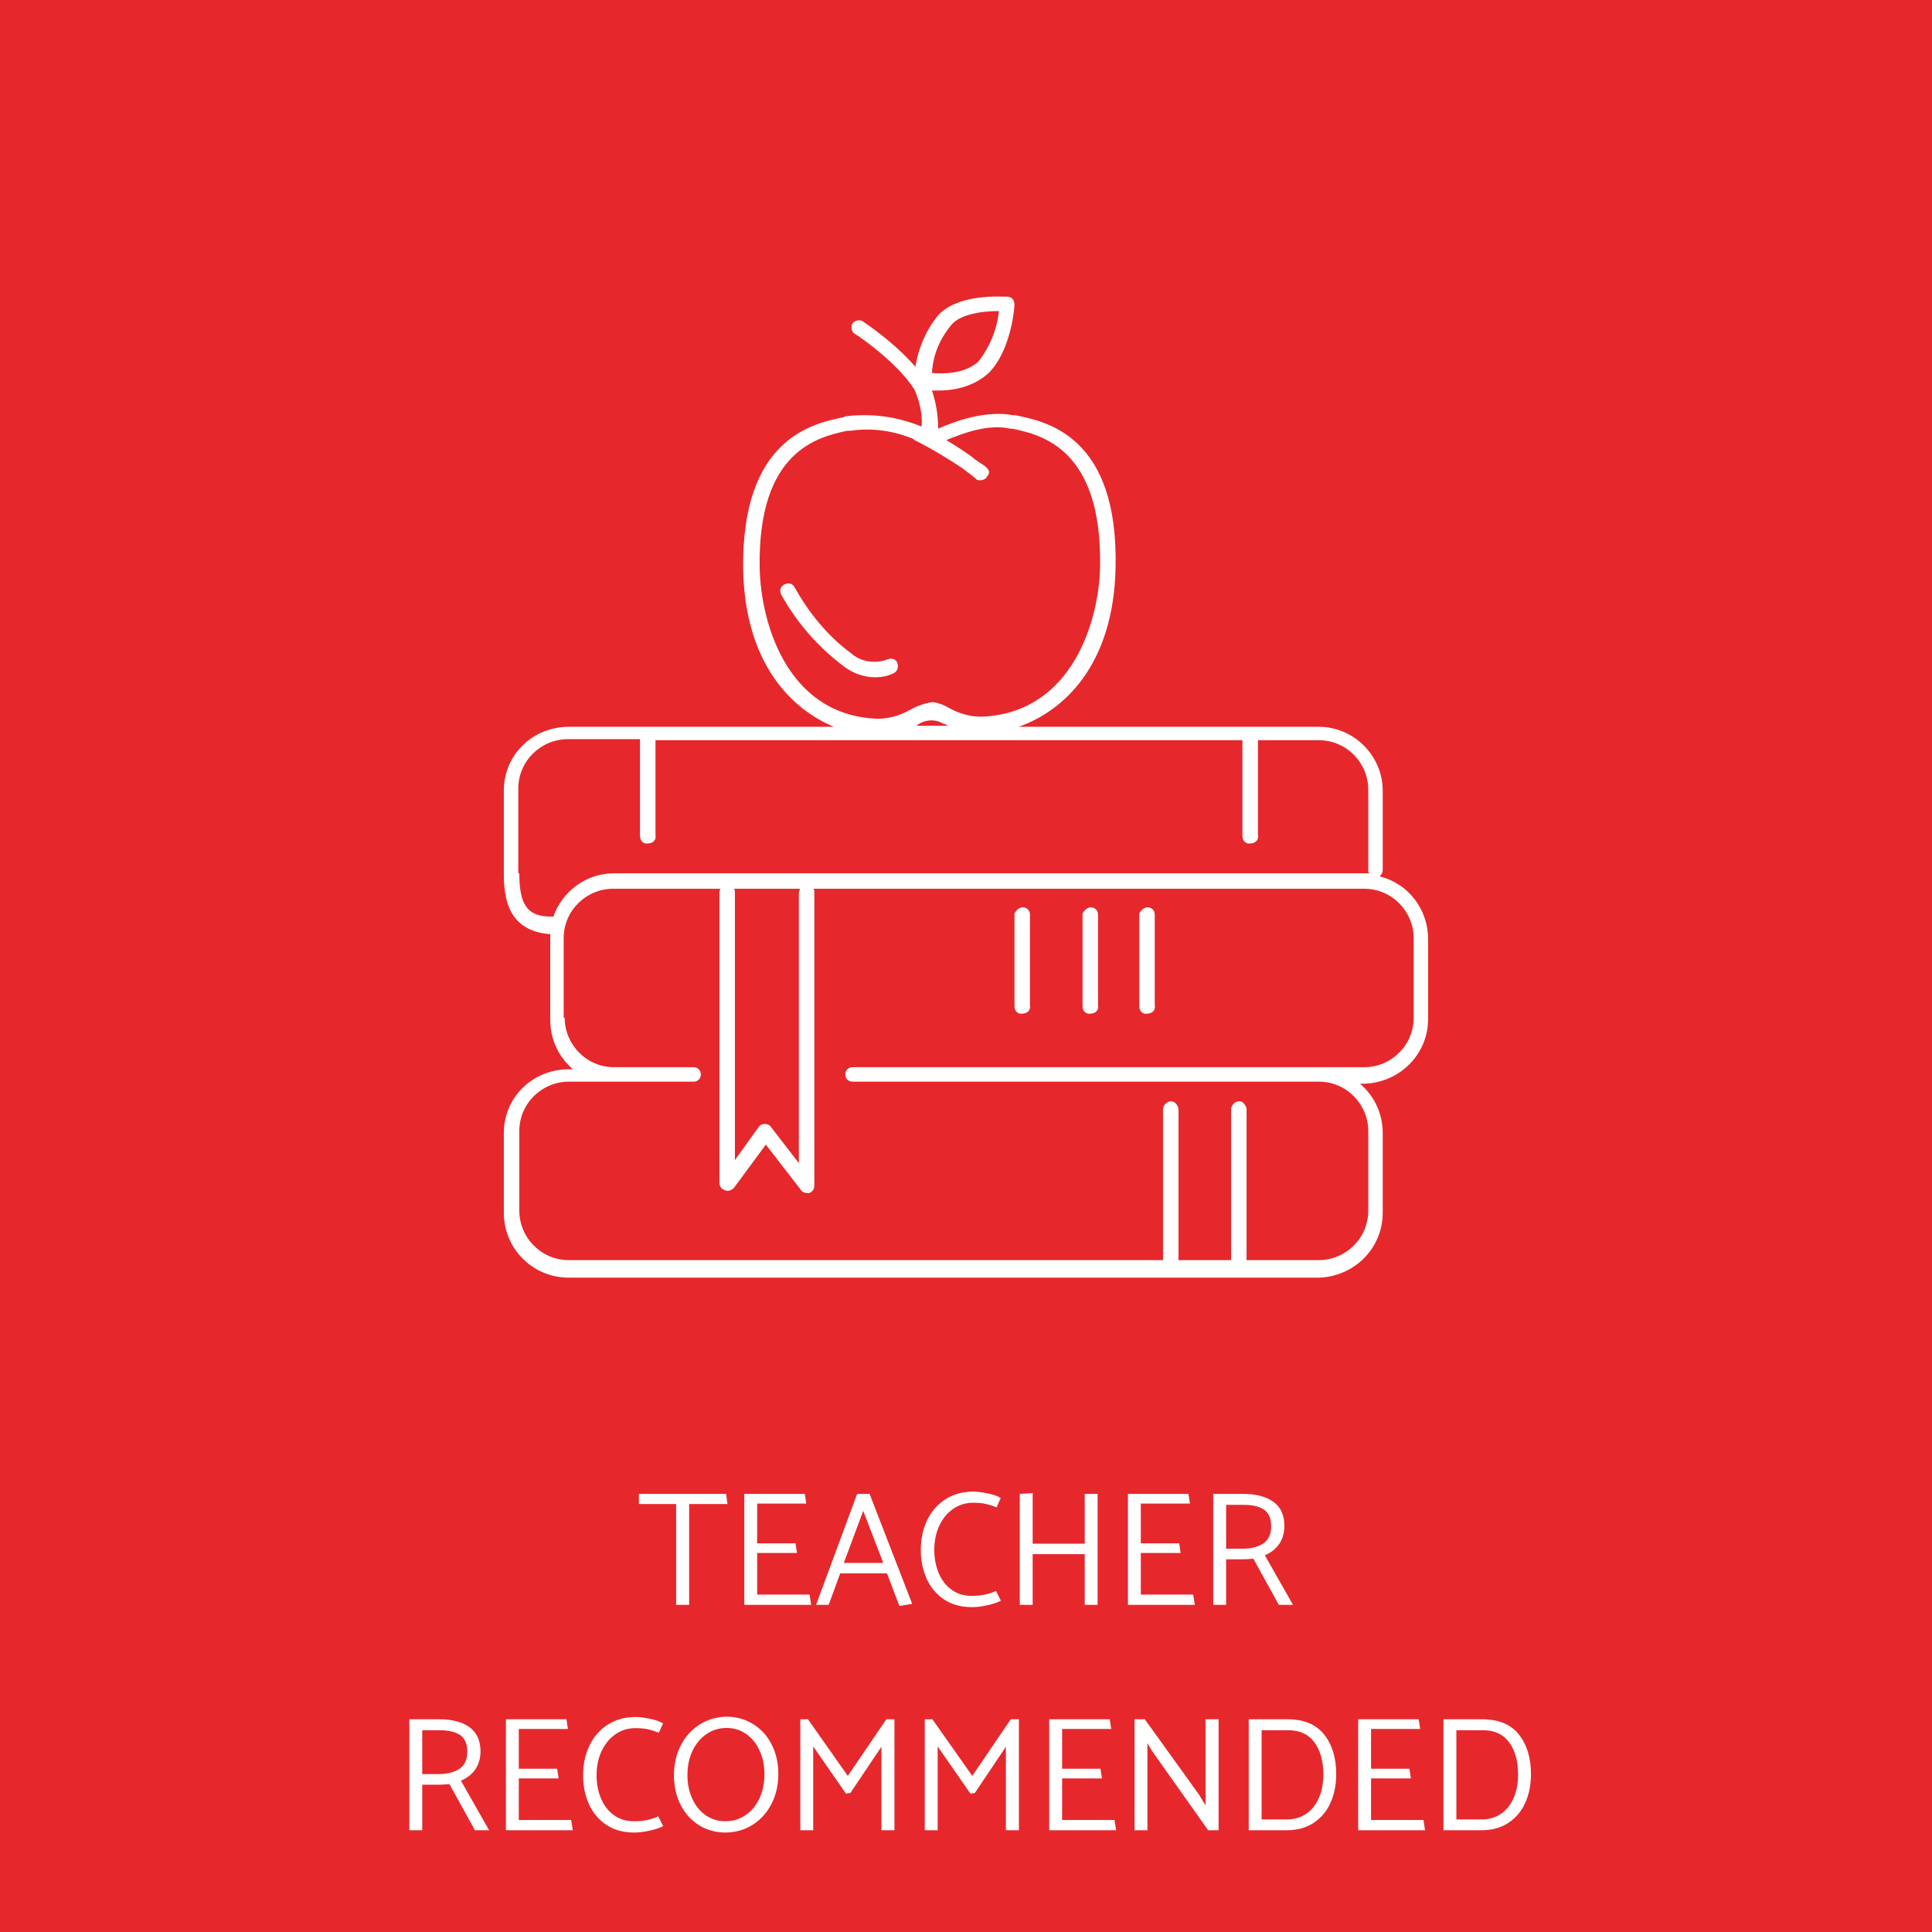 <svg version="1.0" preserveAspectRatio="xMidYMid meet" height="600" viewBox="0 0 450 450" zoomAndPan="magnify" width="600" xmlns:xlink="http://www.w3.org/1999/xlink" xmlns="http://www.w3.org/2000/svg"><defs><g></g><clipPath id="c326d43e7d"><path clip-rule="nonzero" d="M 117 69 L 333 69 L 333 297.602 L 117 297.602 Z M 117 69"></path></clipPath></defs><rect fill-opacity="1" height="540" y="-45" fill="#ffffff" width="540" x="-45"></rect><rect fill-opacity="1" height="540" y="-45" fill="#e6282c" width="540" x="-45"></rect><g fill-opacity="1" fill="#ffffff"><g transform="translate(148.438, 373.8)"><g><path d="M 0.375 -23.484 L 9.047 -23.484 L 9.047 0 L 12.078 0 L 12.078 -23.484 L 21.016 -23.484 L 20.672 -25.844 L 0.375 -25.844 Z M 0.375 -23.484"></path></g></g></g><g fill-opacity="1" fill="#ffffff"><g transform="translate(169.828, 373.8)"><g><path d="M 6.531 -2.391 L 6.531 -12.078 L 15.812 -12.078 L 15.469 -14.328 L 6.531 -14.328 L 6.531 -23.594 L 17.969 -23.594 L 17.625 -25.844 L 3.531 -25.844 L 3.531 0 L 19.109 0 L 18.734 -2.391 Z M 6.531 -2.391"></path></g></g></g><g fill-opacity="1" fill="#ffffff"><g transform="translate(189.698, 373.8)"><g><path d="M 3.312 0 L 6 -7.328 L 16.906 -7.328 L 19.797 0.266 L 22.766 -0.234 L 12.844 -25.844 L 9.953 -25.844 L 0.375 0 Z M 11.359 -21.891 L 16.031 -9.766 L 6.844 -9.766 Z M 11.359 -21.891"></path></g></g></g><g fill-opacity="1" fill="#ffffff"><g transform="translate(212.835, 373.8)"><g><path d="M 20.25 -24.891 C 19.52 -25.348 18.492 -25.707 17.172 -25.969 C 15.859 -26.238 14.734 -26.375 13.797 -26.375 C 11.359 -26.375 9.211 -25.773 7.359 -24.578 C 5.516 -23.391 4.098 -21.766 3.109 -19.703 C 2.129 -17.641 1.641 -15.328 1.641 -12.766 C 1.641 -10.336 2.094 -8.109 3 -6.078 C 3.914 -4.055 5.27 -2.445 7.062 -1.25 C 8.863 -0.062 11.031 0.531 13.562 0.531 C 14.656 0.531 15.852 0.383 17.156 0.094 C 18.457 -0.195 19.504 -0.547 20.297 -0.953 L 19.156 -3.234 C 18.363 -2.879 17.52 -2.598 16.625 -2.391 C 15.727 -2.191 14.672 -2.094 13.453 -2.094 C 11.68 -2.094 10.133 -2.566 8.812 -3.516 C 7.5 -4.461 6.5 -5.754 5.812 -7.391 C 5.125 -9.023 4.781 -10.832 4.781 -12.812 C 4.781 -14.906 5.172 -16.785 5.953 -18.453 C 6.742 -20.129 7.828 -21.438 9.203 -22.375 C 10.586 -23.312 12.117 -23.781 13.797 -23.781 C 14.984 -23.781 15.941 -23.695 16.672 -23.531 C 17.41 -23.375 18.285 -23.102 19.297 -22.719 Z M 20.25 -24.891"></path></g></g></g><g fill-opacity="1" fill="#ffffff"><g transform="translate(233.997, 373.8)"><g><path d="M 18.656 -25.844 L 18.656 -14.25 L 6.531 -14.25 L 6.531 -26.031 L 3.531 -25.844 L 3.531 0 L 6.531 0 L 6.531 -11.812 L 18.656 -11.812 L 18.656 0 L 21.656 0 L 21.656 -25.844 Z M 18.656 -25.844"></path></g></g></g><g fill-opacity="1" fill="#ffffff"><g transform="translate(259.186, 373.8)"><g><path d="M 6.531 -2.391 L 6.531 -12.078 L 15.812 -12.078 L 15.469 -14.328 L 6.531 -14.328 L 6.531 -23.594 L 17.969 -23.594 L 17.625 -25.844 L 3.531 -25.844 L 3.531 0 L 19.109 0 L 18.734 -2.391 Z M 6.531 -2.391"></path></g></g></g><g fill-opacity="1" fill="#ffffff"><g transform="translate(279.056, 373.8)"><g><path d="M 6.531 0 L 6.531 -10.609 L 10.188 -10.609 C 11.07 -10.609 11.969 -10.656 12.875 -10.75 L 18.812 0 L 22.109 0 L 15.547 -11.547 C 16.93 -12.129 18.031 -12.984 18.844 -14.109 C 19.656 -15.242 20.078 -16.645 20.109 -18.312 C 20.109 -20.895 19.242 -22.797 17.516 -24.016 C 15.797 -25.234 13.477 -25.844 10.562 -25.844 L 3.531 -25.844 L 3.531 0 Z M 10.609 -23.297 C 12.66 -23.297 14.242 -22.922 15.359 -22.172 C 16.473 -21.422 17.031 -20.098 17.031 -18.203 C 17 -16.379 16.367 -15.066 15.141 -14.266 C 13.91 -13.473 12.297 -13.078 10.297 -13.078 L 6.531 -13.078 L 6.531 -23.297 Z M 10.609 -23.297"></path></g></g></g><g fill-opacity="1" fill="#ffffff"><g transform="translate(91.813, 426.3)"><g><path d="M 6.531 0 L 6.531 -10.609 L 10.188 -10.609 C 11.07 -10.609 11.969 -10.656 12.875 -10.75 L 18.812 0 L 22.109 0 L 15.547 -11.547 C 16.93 -12.129 18.031 -12.984 18.844 -14.109 C 19.656 -15.242 20.078 -16.645 20.109 -18.312 C 20.109 -20.895 19.242 -22.797 17.516 -24.016 C 15.797 -25.234 13.477 -25.844 10.562 -25.844 L 3.531 -25.844 L 3.531 0 Z M 10.609 -23.297 C 12.66 -23.297 14.242 -22.922 15.359 -22.172 C 16.473 -21.422 17.031 -20.098 17.031 -18.203 C 17 -16.379 16.367 -15.066 15.141 -14.266 C 13.91 -13.473 12.297 -13.078 10.297 -13.078 L 6.531 -13.078 L 6.531 -23.297 Z M 10.609 -23.297"></path></g></g></g><g fill-opacity="1" fill="#ffffff"><g transform="translate(114.305, 426.3)"><g><path d="M 6.531 -2.391 L 6.531 -12.078 L 15.812 -12.078 L 15.469 -14.328 L 6.531 -14.328 L 6.531 -23.594 L 17.969 -23.594 L 17.625 -25.844 L 3.531 -25.844 L 3.531 0 L 19.109 0 L 18.734 -2.391 Z M 6.531 -2.391"></path></g></g></g><g fill-opacity="1" fill="#ffffff"><g transform="translate(134.175, 426.3)"><g><path d="M 20.25 -24.891 C 19.52 -25.348 18.492 -25.707 17.172 -25.969 C 15.859 -26.238 14.734 -26.375 13.797 -26.375 C 11.359 -26.375 9.211 -25.773 7.359 -24.578 C 5.516 -23.391 4.098 -21.766 3.109 -19.703 C 2.129 -17.641 1.641 -15.328 1.641 -12.766 C 1.641 -10.336 2.094 -8.109 3 -6.078 C 3.914 -4.055 5.27 -2.445 7.062 -1.25 C 8.863 -0.062 11.031 0.531 13.562 0.531 C 14.656 0.531 15.852 0.383 17.156 0.094 C 18.457 -0.195 19.504 -0.547 20.297 -0.953 L 19.156 -3.234 C 18.363 -2.879 17.52 -2.598 16.625 -2.391 C 15.727 -2.191 14.672 -2.094 13.453 -2.094 C 11.68 -2.094 10.133 -2.566 8.812 -3.516 C 7.5 -4.461 6.5 -5.754 5.812 -7.391 C 5.125 -9.023 4.781 -10.832 4.781 -12.812 C 4.781 -14.906 5.172 -16.785 5.953 -18.453 C 6.742 -20.129 7.828 -21.438 9.203 -22.375 C 10.586 -23.312 12.117 -23.781 13.797 -23.781 C 14.984 -23.781 15.941 -23.695 16.672 -23.531 C 17.41 -23.375 18.285 -23.102 19.297 -22.719 Z M 20.25 -24.891"></path></g></g></g><g fill-opacity="1" fill="#ffffff"><g transform="translate(155.337, 426.3)"><g><path d="M 13.828 -26.453 C 11.504 -26.398 9.414 -25.773 7.562 -24.578 C 5.707 -23.391 4.254 -21.77 3.203 -19.719 C 2.16 -17.664 1.641 -15.363 1.641 -12.812 C 1.641 -10.25 2.156 -7.953 3.188 -5.922 C 4.227 -3.898 5.66 -2.316 7.484 -1.172 C 9.305 -0.035 11.375 0.531 13.688 0.531 C 16.008 0.508 18.109 -0.094 19.984 -1.281 C 21.859 -2.477 23.32 -4.109 24.375 -6.172 C 25.426 -8.234 25.953 -10.547 25.953 -13.109 C 25.953 -15.672 25.43 -17.961 24.391 -19.984 C 23.359 -22.016 21.914 -23.598 20.062 -24.734 C 18.219 -25.879 16.141 -26.453 13.828 -26.453 Z M 4.781 -12.844 C 4.781 -14.945 5.172 -16.828 5.953 -18.484 C 6.742 -20.141 7.828 -21.441 9.203 -22.391 C 10.586 -23.348 12.156 -23.828 13.906 -23.828 C 15.602 -23.828 17.113 -23.363 18.438 -22.438 C 19.77 -21.508 20.816 -20.227 21.578 -18.594 C 22.336 -16.969 22.719 -15.129 22.719 -13.078 C 22.719 -10.973 22.328 -9.082 21.547 -7.406 C 20.766 -5.738 19.68 -4.438 18.297 -3.5 C 16.91 -2.562 15.348 -2.094 13.609 -2.094 C 11.91 -2.094 10.395 -2.551 9.062 -3.469 C 7.727 -4.395 6.68 -5.676 5.922 -7.312 C 5.16 -8.945 4.781 -10.789 4.781 -12.844 Z M 4.781 -12.844"></path></g></g></g><g fill-opacity="1" fill="#ffffff"><g transform="translate(182.881, 426.3)"><g><path d="M 22.422 0 L 25.453 0 L 25.453 -25.844 L 23.562 -25.844 L 14.594 -12.656 L 5.312 -25.844 L 3.531 -25.844 L 3.531 0 L 6.531 0 L 6.531 -19.531 L 14.172 -8.516 L 15.203 -8.703 L 22.422 -19.453 Z M 22.422 0"></path></g></g></g><g fill-opacity="1" fill="#ffffff"><g transform="translate(211.869, 426.3)"><g><path d="M 22.422 0 L 25.453 0 L 25.453 -25.844 L 23.562 -25.844 L 14.594 -12.656 L 5.312 -25.844 L 3.531 -25.844 L 3.531 0 L 6.531 0 L 6.531 -19.531 L 14.172 -8.516 L 15.203 -8.703 L 22.422 -19.453 Z M 22.422 0"></path></g></g></g><g fill-opacity="1" fill="#ffffff"><g transform="translate(240.857, 426.3)"><g><path d="M 6.531 -2.391 L 6.531 -12.078 L 15.812 -12.078 L 15.469 -14.328 L 6.531 -14.328 L 6.531 -23.594 L 17.969 -23.594 L 17.625 -25.844 L 3.531 -25.844 L 3.531 0 L 19.109 0 L 18.734 -2.391 Z M 6.531 -2.391"></path></g></g></g><g fill-opacity="1" fill="#ffffff"><g transform="translate(260.727, 426.3)"><g><path d="M 7.531 -18.578 L 20.672 0 L 23.109 0 L 23.109 -25.844 L 20.062 -25.844 L 20.062 -5.812 L 18.5 -8.359 L 5.922 -25.844 L 3.531 -25.844 L 3.531 0 L 6.531 0 L 6.531 -20.297 Z M 7.531 -18.578"></path></g></g></g><g fill-opacity="1" fill="#ffffff"><g transform="translate(287.322, 426.3)"><g><path d="M 12.344 0 C 14.801 0 16.895 -0.566 18.625 -1.703 C 20.363 -2.848 21.676 -4.398 22.562 -6.359 C 23.457 -8.328 23.906 -10.566 23.906 -13.078 C 23.906 -16.867 22.969 -19.941 21.094 -22.297 C 19.219 -24.66 16.379 -25.844 12.578 -25.844 L 3.531 -25.844 L 3.531 0 Z M 12.734 -23.297 C 15.422 -23.297 17.453 -22.359 18.828 -20.484 C 20.211 -18.609 20.906 -16.125 20.906 -13.031 C 20.906 -10.875 20.547 -9.004 19.828 -7.422 C 19.117 -5.836 18.125 -4.625 16.844 -3.781 C 15.57 -2.938 14.086 -2.516 12.391 -2.516 L 6.531 -2.516 L 6.531 -23.297 Z M 12.734 -23.297"></path></g></g></g><g fill-opacity="1" fill="#ffffff"><g transform="translate(312.814, 426.3)"><g><path d="M 6.531 -2.391 L 6.531 -12.078 L 15.812 -12.078 L 15.469 -14.328 L 6.531 -14.328 L 6.531 -23.594 L 17.969 -23.594 L 17.625 -25.844 L 3.531 -25.844 L 3.531 0 L 19.109 0 L 18.734 -2.391 Z M 6.531 -2.391"></path></g></g></g><g fill-opacity="1" fill="#ffffff"><g transform="translate(332.684, 426.3)"><g><path d="M 12.344 0 C 14.801 0 16.895 -0.566 18.625 -1.703 C 20.363 -2.848 21.676 -4.398 22.562 -6.359 C 23.457 -8.328 23.906 -10.566 23.906 -13.078 C 23.906 -16.867 22.969 -19.941 21.094 -22.297 C 19.219 -24.66 16.379 -25.844 12.578 -25.844 L 3.531 -25.844 L 3.531 0 Z M 12.734 -23.297 C 15.422 -23.297 17.453 -22.359 18.828 -20.484 C 20.211 -18.609 20.906 -16.125 20.906 -13.031 C 20.906 -10.875 20.547 -9.004 19.828 -7.422 C 19.117 -5.836 18.125 -4.625 16.844 -3.781 C 15.57 -2.938 14.086 -2.516 12.391 -2.516 L 6.531 -2.516 L 6.531 -23.297 Z M 12.734 -23.297"></path></g></g></g><g clip-path="url(#c326d43e7d)"><path fill-rule="nonzero" fill-opacity="1" d="M 117.352 203.406 L 117.352 184.184 C 117.352 175.773 124.082 169.285 132.492 169.285 L 194.238 169.285 C 184.391 165.203 173.578 154.629 173.098 132.766 C 172.617 102.25 189.195 98.645 196.402 97.203 L 196.883 96.965 C 202.891 96.242 208.898 96.965 214.664 99.367 C 214.902 96.484 214.184 93.359 212.98 90.719 C 208.898 84.23 199.285 77.742 199.047 77.742 C 198.324 77.262 198.086 76.062 198.566 75.34 C 199.047 74.617 200.246 74.379 200.969 74.859 C 205.531 77.984 209.617 81.348 213.223 85.43 C 213.941 80.867 215.863 76.543 218.746 73.176 C 221.633 70.293 226.918 68.852 233.887 69.094 L 234.605 69.094 C 235.086 69.094 235.566 69.332 235.809 69.574 C 236.047 69.812 236.289 70.293 236.289 71.016 C 236.289 71.496 235.566 81.586 230.281 86.871 C 227.156 89.758 222.832 90.957 218.746 90.957 L 217.066 90.957 C 218.027 93.84 218.508 96.723 218.508 99.848 C 222.832 97.926 229.801 95.523 236.047 96.723 L 236.527 96.723 C 243.734 98.164 260.555 101.531 259.836 132.285 C 259.355 155.109 247.582 165.684 237.25 169.285 L 307.168 169.285 C 315.336 169.285 322.062 176.012 322.062 184.184 L 322.062 202.684 C 322.062 203.164 321.824 203.645 321.344 204.125 C 328.07 205.809 332.637 211.812 332.637 218.781 L 332.637 237.281 C 332.637 245.691 325.91 252.18 317.738 252.418 L 316.777 252.418 C 320.141 255.305 322.062 259.387 322.062 263.953 L 322.062 282.453 C 322.062 290.863 315.336 297.352 307.168 297.59 L 132.492 297.59 C 124.082 297.59 117.352 290.863 117.352 282.453 L 117.352 263.953 C 117.352 255.543 124.082 249.055 132.492 249.055 L 133.453 249.055 C 130.086 246.172 128.164 242.09 128.164 237.523 L 128.164 219.023 C 128.164 218.543 128.164 218.062 128.164 217.582 C 118.312 216.859 117.352 209.172 117.352 203.406 Z M 227.879 84.23 C 230.52 80.867 232.203 76.781 232.684 72.457 C 225.715 72.457 222.832 74.379 221.871 75.34 C 218.988 78.703 217.305 82.547 217.066 86.871 C 219.469 87.113 224.754 87.113 227.879 84.23 Z M 256.23 132.043 C 256.711 104.414 242.535 101.289 235.809 99.848 L 235.328 99.848 C 230.039 98.645 224.035 101.047 220.43 102.492 C 222.352 103.691 224.273 104.895 225.957 106.094 C 227.398 107.297 228.598 108.016 229.32 108.496 C 230.762 109.699 230.52 110.18 229.801 111.141 C 229.559 111.621 228.84 111.859 228.359 111.859 C 227.879 111.859 227.637 111.859 227.398 111.621 L 227.156 111.379 C 226.918 111.141 225.957 110.418 224.035 108.977 C 220.43 106.574 216.824 104.414 212.98 102.492 C 212.98 102.492 212.742 102.25 212.742 102.25 C 208.176 100.328 203.129 99.605 198.086 100.328 L 197.363 100.328 C 190.637 101.77 176.461 104.895 176.941 132.285 C 177.18 144.539 182.949 165.922 203.371 167.363 C 206.254 167.605 209.137 166.883 211.781 165.441 C 213.461 164.48 215.383 163.758 217.305 163.52 C 218.746 163.758 219.949 164.238 221.152 164.961 C 223.793 166.402 226.676 167.125 229.559 166.883 C 249.984 165.441 255.988 144.297 256.23 132.043 Z M 219.707 168.566 C 217.785 167.363 215.145 167.605 213.461 169.047 L 220.91 169.047 C 220.43 168.805 219.949 168.566 219.707 168.566 Z M 131.527 237.043 C 131.527 243.289 136.574 248.574 143.062 248.574 L 161.562 248.574 C 162.523 248.574 163.246 249.297 163.246 250.258 C 163.246 251.219 162.523 251.938 161.562 251.938 L 132.492 251.938 C 126.242 251.938 120.957 256.984 120.957 263.473 L 120.957 281.973 C 120.957 288.219 126.004 293.508 132.492 293.508 L 270.887 293.508 L 270.887 258.188 C 271.125 257.227 271.848 256.504 272.809 256.504 C 273.531 256.504 274.25 257.227 274.492 258.188 L 274.492 293.508 L 286.746 293.508 L 286.746 258.188 C 286.984 257.227 287.707 256.504 288.668 256.504 C 289.387 256.504 290.109 257.227 290.348 258.188 L 290.348 293.508 L 307.168 293.508 C 313.414 293.508 318.699 288.461 318.699 281.973 L 318.699 263.473 C 318.699 257.227 313.656 251.938 307.168 251.938 L 198.566 251.938 C 197.605 251.938 196.883 251.219 196.883 250.258 C 196.883 249.297 197.605 248.574 198.566 248.574 L 317.738 248.574 C 323.988 248.574 329.273 243.531 329.273 237.043 L 329.273 218.543 C 329.273 212.293 324.227 207.008 317.738 207.008 L 189.434 207.008 C 189.676 207.25 189.676 207.488 189.676 207.969 L 189.676 276.207 C 189.676 276.926 189.195 277.648 188.473 277.887 C 188.234 277.887 187.992 277.887 187.992 277.887 C 187.512 277.887 186.793 277.648 186.551 277.168 L 178.383 266.598 L 170.934 276.688 C 170.215 277.406 169.25 277.648 168.289 276.926 C 167.809 276.688 167.57 275.965 167.57 275.484 L 167.57 207.969 C 167.57 207.73 167.57 207.488 167.809 207.008 L 142.82 207.008 C 136.574 207.008 131.289 212.055 131.289 218.543 L 131.289 237.043 Z M 186.312 207.008 L 170.934 207.008 C 171.176 207.25 171.176 207.488 171.176 207.969 L 171.176 270.199 L 176.699 262.512 C 176.941 262.031 177.66 261.789 178.141 261.789 C 178.621 261.789 179.344 262.031 179.582 262.512 L 186.07 270.922 L 186.07 207.969 C 186.07 207.73 186.312 207.25 186.312 207.008 Z M 120.957 203.406 C 120.957 210.852 122.879 213.496 128.406 213.496 C 128.645 213.496 128.645 213.496 128.887 213.496 C 131.047 207.488 136.574 203.406 143.062 203.406 L 318.941 203.406 C 318.699 203.164 318.699 202.926 318.699 202.441 L 318.699 183.941 C 318.699 177.695 313.656 172.41 307.168 172.41 L 292.992 172.41 L 292.992 194.516 C 293.23 195.477 292.512 196.438 291.309 196.438 C 290.348 196.676 289.387 195.957 289.387 194.754 C 289.387 194.516 289.387 194.516 289.387 194.273 L 289.387 172.41 L 152.672 172.41 L 152.672 194.516 C 152.914 195.477 152.191 196.438 150.992 196.438 C 150.031 196.676 149.07 195.957 149.07 194.754 C 149.07 194.516 149.07 194.516 149.07 194.273 L 149.07 172.168 L 132.25 172.168 C 126.004 172.168 120.719 177.215 120.719 183.703 L 120.719 203.406 Z M 120.957 203.406" fill="#ffffff"></path></g><path fill-rule="nonzero" fill-opacity="1" d="M 267.281 211.332 C 268.242 211.332 268.965 212.055 268.965 213.016 L 268.965 234.16 C 269.203 235.121 268.484 236.082 267.281 236.082 C 266.32 236.32 265.359 235.602 265.359 234.398 C 265.359 234.16 265.359 234.16 265.359 233.918 L 265.359 212.773 C 265.602 212.293 266.32 211.332 267.281 211.332 Z M 267.281 211.332" fill="#ffffff"></path><path fill-rule="nonzero" fill-opacity="1" d="M 254.066 211.332 C 255.027 211.332 255.75 212.055 255.75 213.016 L 255.75 234.16 C 255.988 235.121 255.27 236.082 254.066 236.082 C 253.105 236.32 252.145 235.602 252.145 234.398 C 252.145 234.16 252.145 234.16 252.145 233.918 L 252.145 212.773 C 252.387 212.293 253.105 211.332 254.066 211.332 Z M 254.066 211.332" fill="#ffffff"></path><path fill-rule="nonzero" fill-opacity="1" d="M 238.211 211.332 C 239.172 211.332 239.891 212.055 239.891 213.016 L 239.891 234.16 C 240.133 235.121 239.41 236.082 238.211 236.082 C 237.25 236.32 236.289 235.602 236.289 234.398 C 236.289 234.16 236.289 234.16 236.289 233.918 L 236.289 212.773 C 236.527 212.293 237.25 211.332 238.211 211.332 Z M 238.211 211.332" fill="#ffffff"></path><path fill-rule="nonzero" fill-opacity="1" d="M 208.176 156.793 C 206.734 157.512 205.293 157.754 203.852 157.754 C 201.207 157.754 198.566 156.793 196.402 155.109 C 190.395 150.543 185.59 145.02 181.984 138.531 C 181.504 137.57 181.746 136.609 182.707 136.129 C 183.668 135.648 184.629 135.887 185.109 136.848 C 188.473 142.855 192.797 148.141 198.324 152.227 C 200.488 154.148 203.852 154.629 206.492 153.668 C 207.453 153.188 208.418 153.43 208.898 154.148 C 209.379 155.109 209.137 156.312 208.176 156.793 Z M 208.176 156.793" fill="#ffffff"></path></svg>